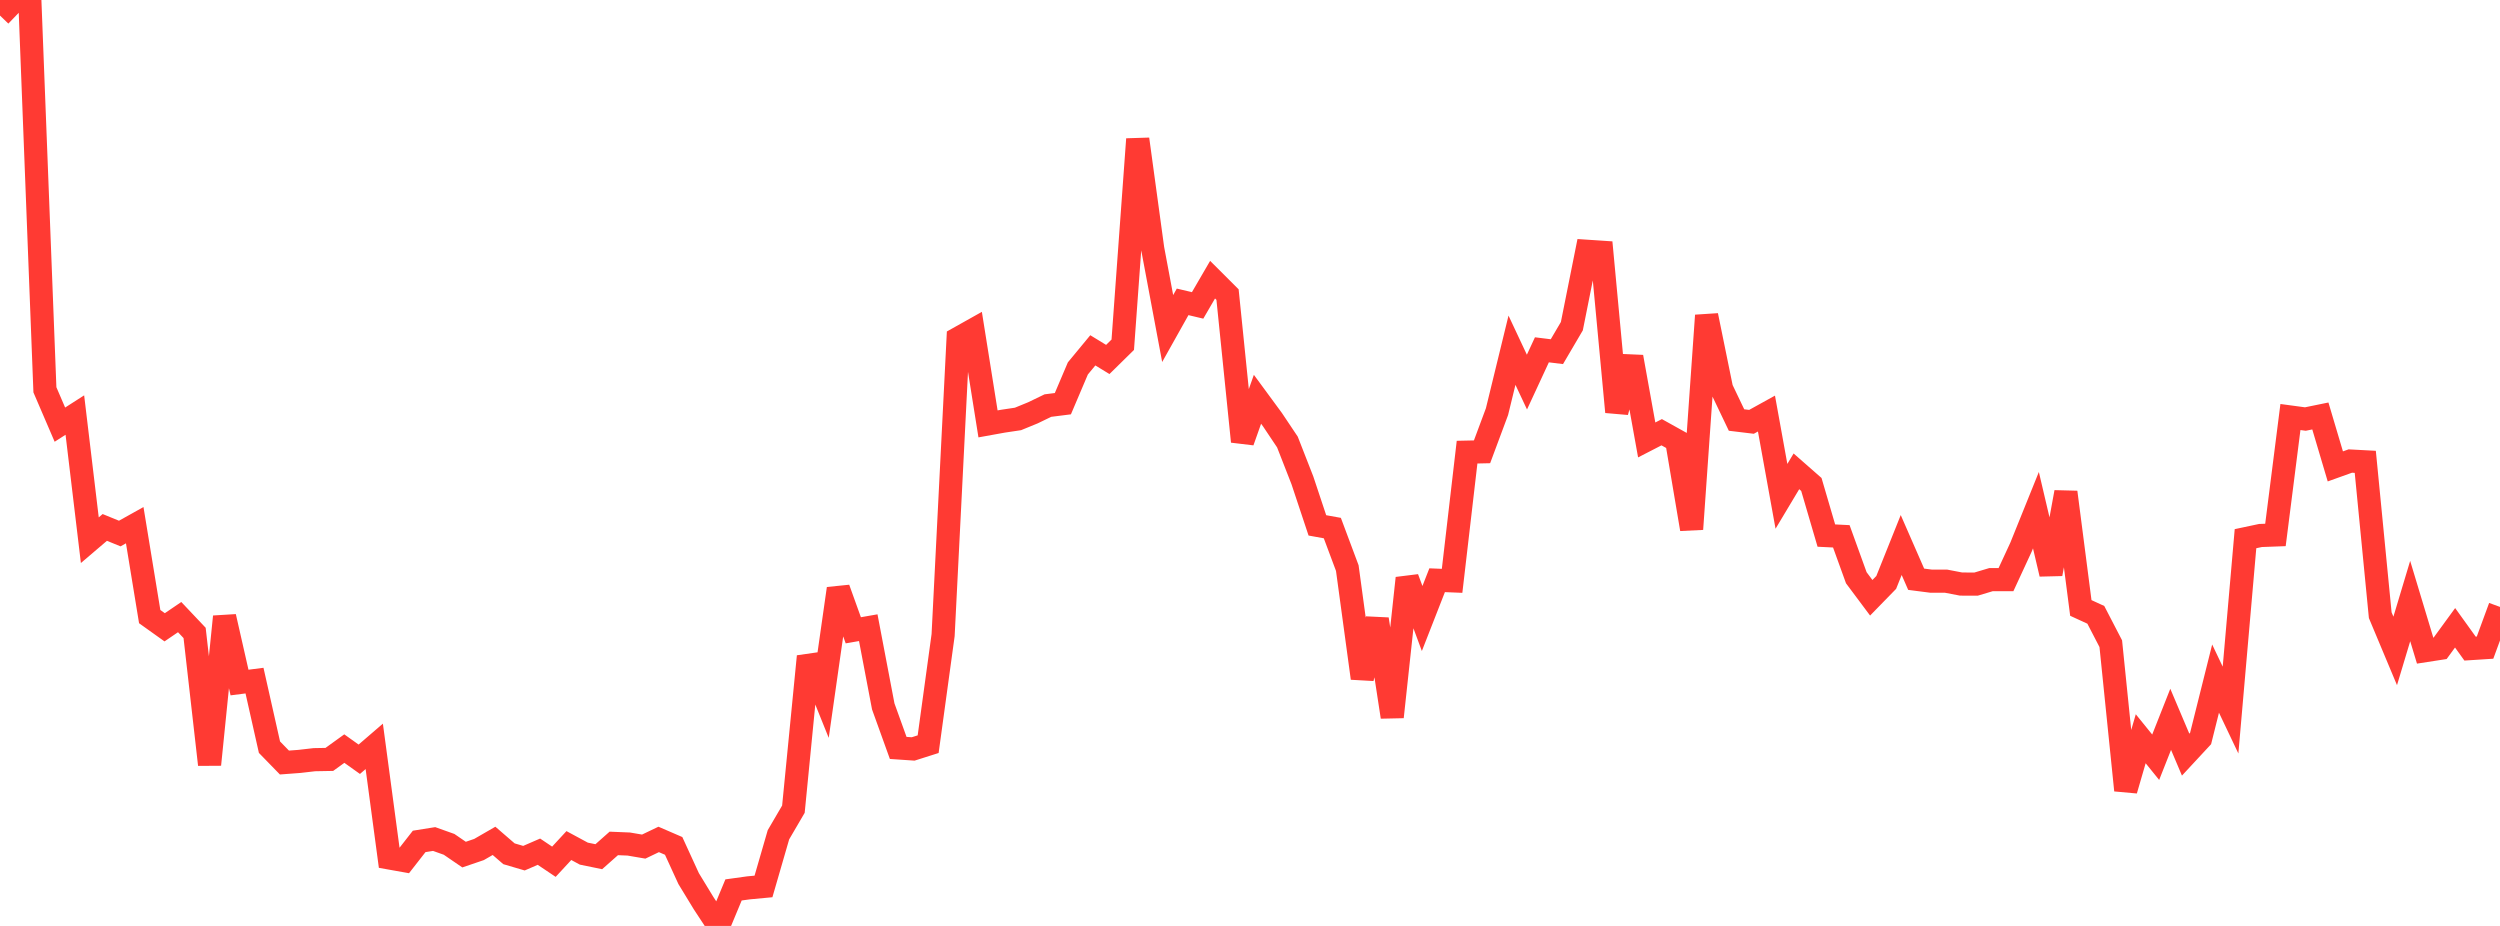 <?xml version="1.0" standalone="no"?>
<!DOCTYPE svg PUBLIC "-//W3C//DTD SVG 1.1//EN" "http://www.w3.org/Graphics/SVG/1.1/DTD/svg11.dtd">

<svg width="135" height="50" viewBox="0 0 135 50" preserveAspectRatio="none" 
  xmlns="http://www.w3.org/2000/svg"
  xmlns:xlink="http://www.w3.org/1999/xlink">


<polyline points="0.0, 0.841 0.808, 0.0 1.617, 0.168 2.425, 21.049 3.234, 22.931 4.042, 22.413 4.85, 29.171 5.659, 28.481 6.467, 28.811 7.275, 28.36 8.084, 33.297 8.892, 33.874 9.701, 33.324 10.509, 34.178 11.317, 41.288 12.126, 33.299 12.934, 36.857 13.743, 36.753 14.551, 40.347 15.359, 41.177 16.168, 41.116 16.976, 41.023 17.784, 41.008 18.593, 40.424 19.401, 41 20.21, 40.303 21.018, 46.328 21.826, 46.472 22.635, 45.436 23.443, 45.307 24.251, 45.595 25.06, 46.149 25.868, 45.873 26.677, 45.406 27.485, 46.104 28.293, 46.342 29.102, 45.991 29.91, 46.534 30.719, 45.66 31.527, 46.096 32.335, 46.262 33.144, 45.545 33.952, 45.578 34.76, 45.716 35.569, 45.329 36.377, 45.679 37.186, 47.443 37.994, 48.77 38.802, 50.0 39.611, 48.056 40.419, 47.944 41.228, 47.868 42.036, 45.078 42.844, 43.696 43.653, 35.446 44.461, 37.452 45.269, 31.786 46.078, 34.036 46.886, 33.895 47.695, 38.145 48.503, 40.388 49.311, 40.443 50.12, 40.186 50.928, 34.297 51.737, 18.276 52.545, 17.823 53.353, 22.89 54.162, 22.744 54.97, 22.623 55.778, 22.292 56.587, 21.901 57.395, 21.799 58.204, 19.896 59.012, 18.918 59.82, 19.411 60.629, 18.616 61.437, 7.513 62.246, 13.432 63.054, 17.741 63.862, 16.3 64.671, 16.492 65.479, 15.102 66.287, 15.908 67.096, 23.841 67.904, 21.561 68.713, 22.662 69.521, 23.87 70.329, 25.938 71.138, 28.37 71.946, 28.516 72.754, 30.677 73.563, 36.623 74.371, 33.435 75.18, 38.715 75.988, 31.221 76.796, 33.4 77.605, 31.332 78.413, 31.365 79.222, 24.416 80.03, 24.398 80.838, 22.228 81.647, 18.912 82.455, 20.633 83.263, 18.89 84.072, 18.99 84.88, 17.614 85.689, 13.568 86.497, 13.622 87.305, 22.245 88.114, 19.274 88.922, 23.757 89.731, 23.34 90.539, 23.79 91.347, 28.572 92.156, 17.035 92.964, 20.991 93.772, 22.681 94.581, 22.779 95.389, 22.332 96.198, 26.802 97.006, 25.452 97.814, 26.161 98.623, 28.921 99.431, 28.961 100.24, 31.198 101.048, 32.28 101.856, 31.451 102.665, 29.431 103.473, 31.279 104.281, 31.383 105.09, 31.384 105.898, 31.539 106.707, 31.542 107.515, 31.3 108.323, 31.3 109.132, 29.551 109.94, 27.549 110.749, 30.995 111.557, 26.579 112.365, 32.829 113.174, 33.201 113.982, 34.759 114.79, 42.674 115.599, 39.892 116.407, 40.891 117.216, 38.843 118.024, 40.75 118.832, 39.879 119.641, 36.644 120.449, 38.343 121.257, 29.089 122.066, 28.917 122.874, 28.887 123.683, 22.519 124.491, 22.628 125.299, 22.462 126.108, 25.186 126.916, 24.896 127.725, 24.939 128.533, 33.221 129.341, 35.15 130.15, 32.456 130.958, 35.135 131.766, 35.01 132.575, 33.901 133.383, 35.025 134.192, 34.973 135.0, 32.774" fill="none" stroke="#ff3a33" stroke-width="1.25"/>

</svg>